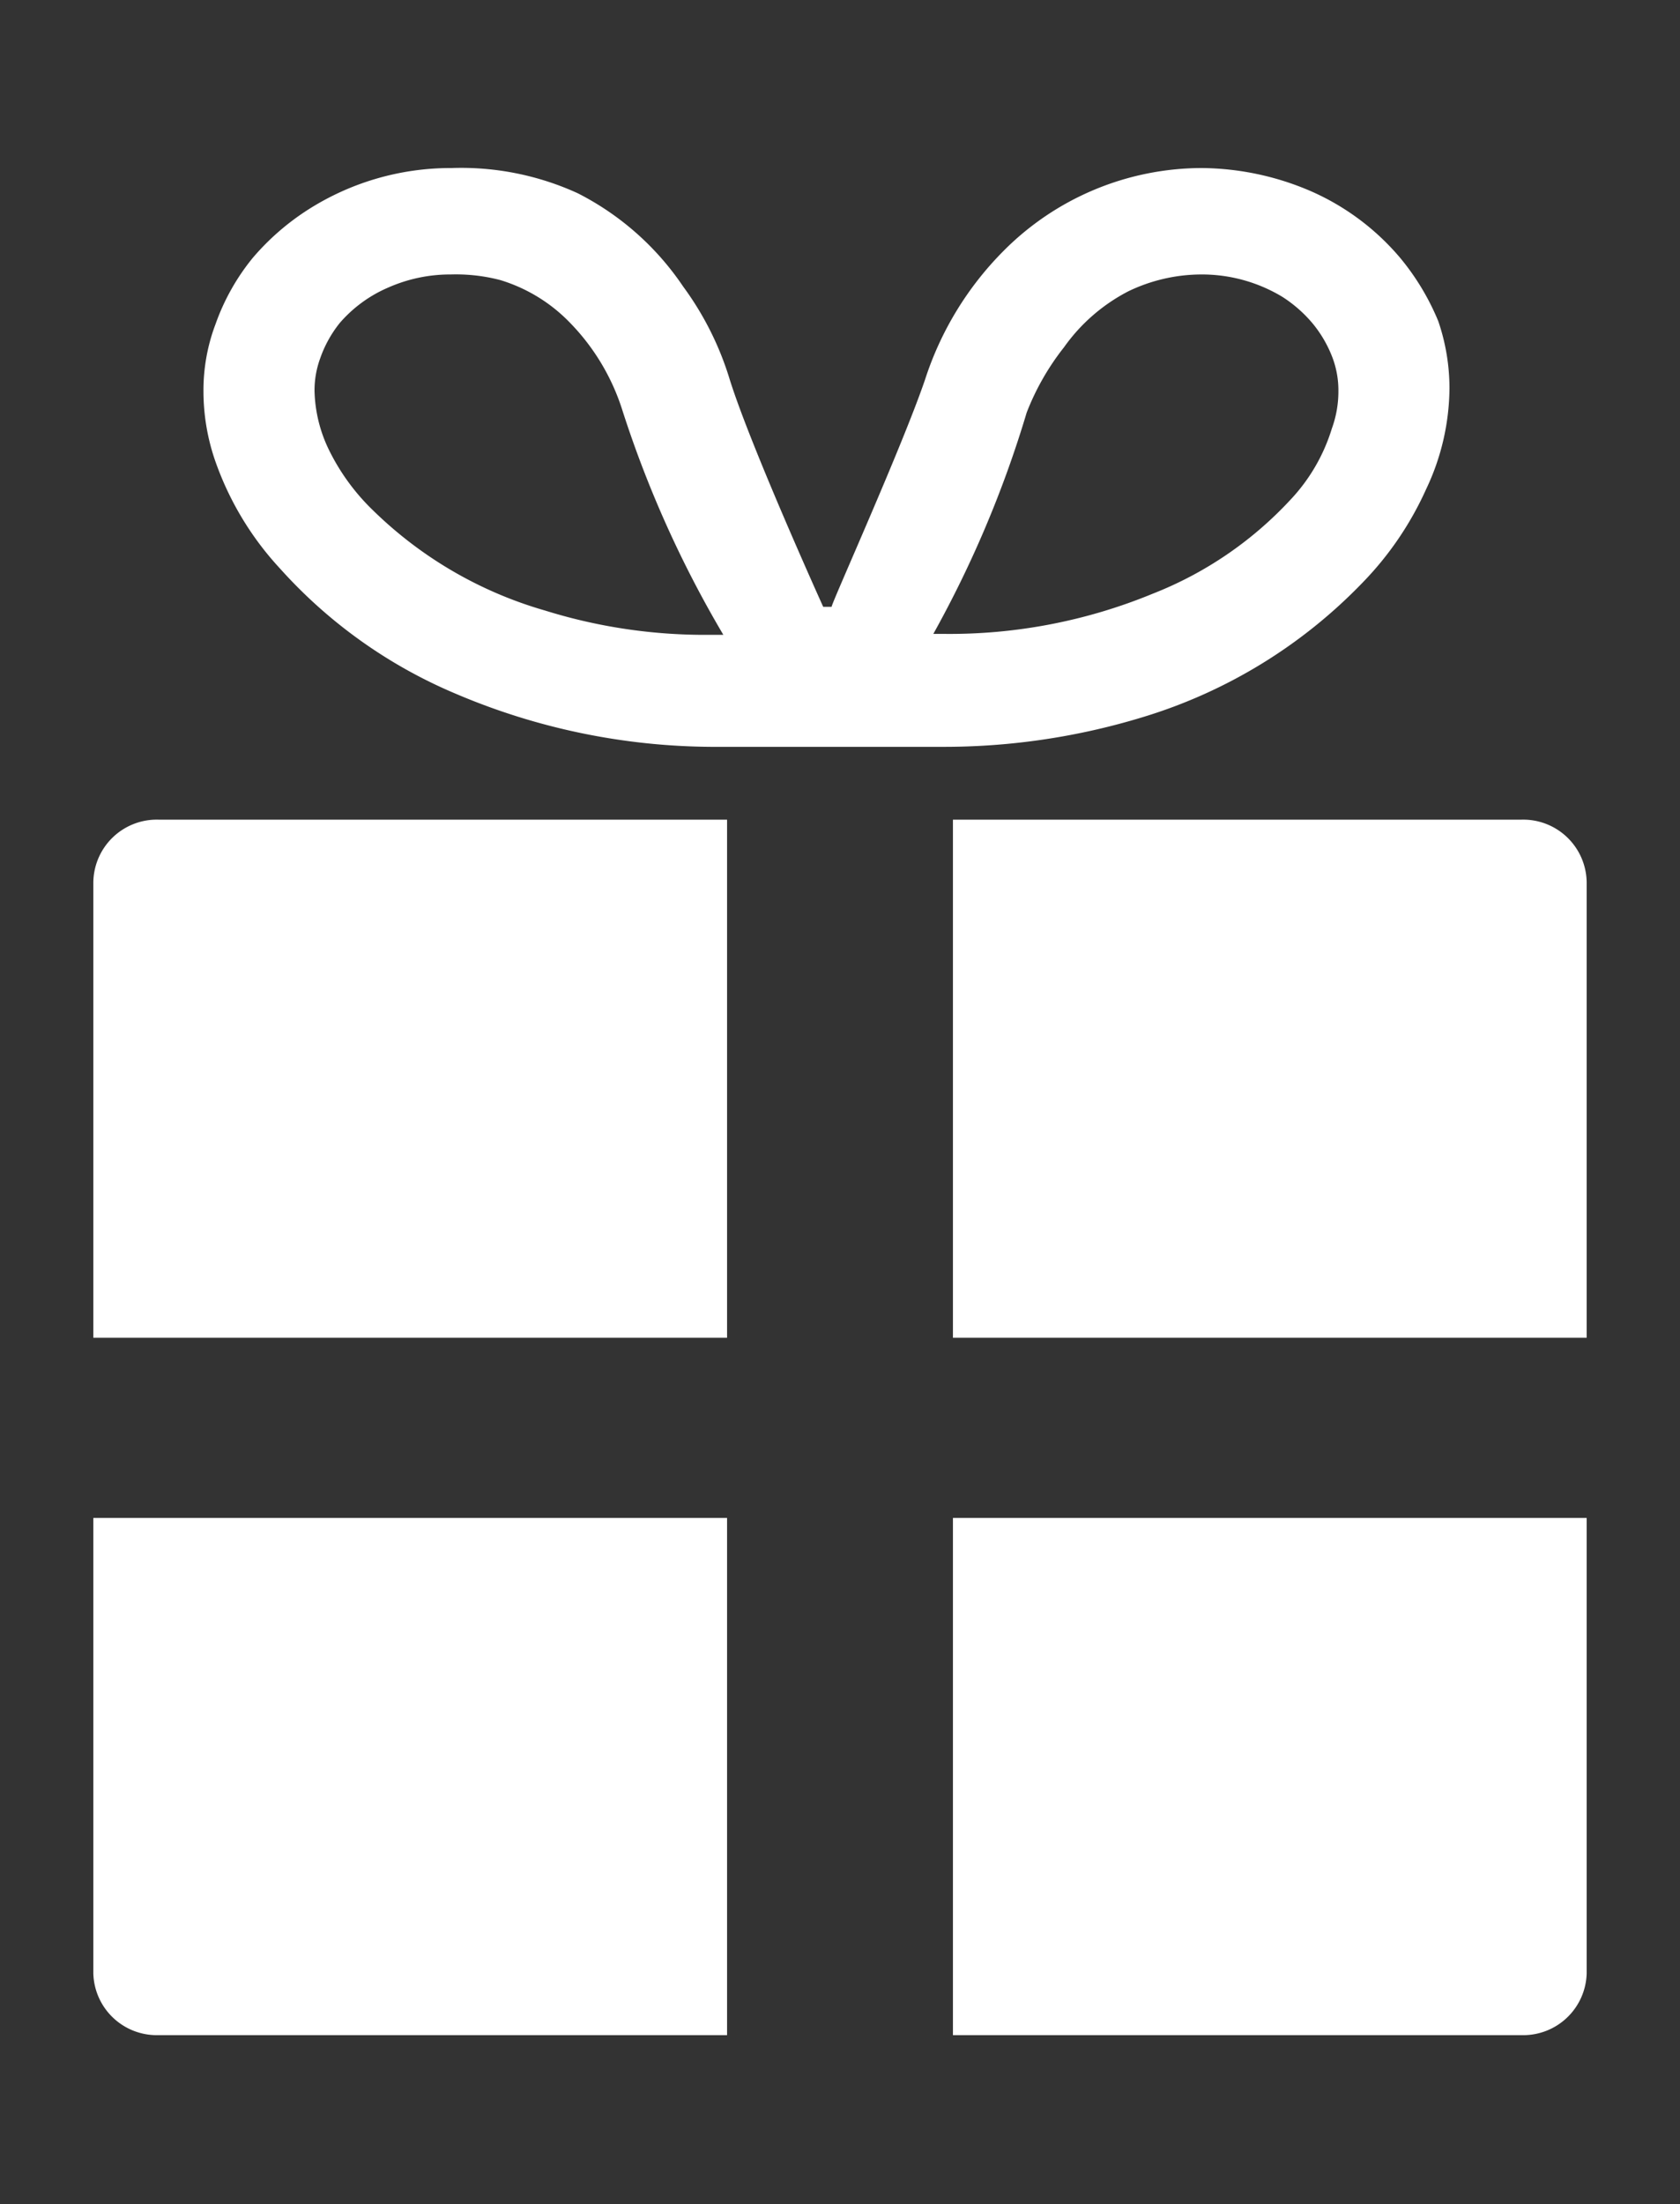 <svg id="レイヤー_1" data-name="レイヤー 1" xmlns="http://www.w3.org/2000/svg" viewBox="0 0 18 23.61"><rect x="0" y="0" width="18" height="23.61" fill="#333333" stroke="none"/><defs><style>.cls-1{fill:#fff;}</style></defs><path class="cls-1" d="M1,9.45v4.88H7.79V8.78H1.7A.68.68,0,0,0,1,9.45Z"/><path class="cls-1" d="M16.3,8.78H10.21v5.55H17V9.45A.68.68,0,0,0,16.3,8.78Z"/><path class="cls-1" d="M1,21.14a.68.68,0,0,0,.7.66H7.79V16.26H1Z"/><path class="cls-1" d="M10.21,21.8H16.3a.68.68,0,0,0,.7-.66V16.26H10.21Z"/><path class="cls-1" d="M14.6,6.24a3.48,3.48,0,0,0,.68-1,2.55,2.55,0,0,0,.25-1.08,2.22,2.22,0,0,0-.12-.72A2.63,2.63,0,0,0,15,2.76a2.64,2.64,0,0,0-.95-.71,3,3,0,0,0-1.18-.25,3,3,0,0,0-2.12.89,3.46,3.46,0,0,0-.84,1.38c-.25.73-1,2.39-1,2.43H8.82s-.77-1.7-1-2.43a3.29,3.29,0,0,0-.5-1,3,3,0,0,0-1.13-1A3,3,0,0,0,4.84,1.8a2.84,2.84,0,0,0-1.53.44,2.67,2.67,0,0,0-.6.52,2.37,2.37,0,0,0-.4.71,2,2,0,0,0-.13.72,2.28,2.28,0,0,0,.12.73A3.29,3.29,0,0,0,3,6.09,5.28,5.28,0,0,0,4.88,7.43,7.08,7.08,0,0,0,7.62,8H10.1a7.29,7.29,0,0,0,2.15-.32A5.47,5.47,0,0,0,14.6,6.24ZM11.4,3.72a1.93,1.93,0,0,1,.69-.6,1.81,1.81,0,0,1,.78-.18,1.67,1.67,0,0,1,.87.24,1.43,1.43,0,0,1,.32.28,1.3,1.3,0,0,1,.22.38,1,1,0,0,1,.06.35,1.16,1.16,0,0,1-.07.4,1.94,1.94,0,0,1-.45.77,4,4,0,0,1-1.47,1,5.71,5.71,0,0,1-2.25.43H10A11.83,11.83,0,0,0,11,4.42,2.7,2.7,0,0,1,11.4,3.72ZM3.52,4.81a1.52,1.52,0,0,1-.15-.62,1,1,0,0,1,.06-.35h0a1.28,1.28,0,0,1,.21-.38,1.43,1.43,0,0,1,.52-.38,1.64,1.64,0,0,1,.67-.14A1.88,1.88,0,0,1,5.36,3a1.74,1.74,0,0,1,.74.45,2.36,2.36,0,0,1,.57.95,11.83,11.83,0,0,0,1.08,2.4H7.62a5.75,5.75,0,0,1-1.78-.26A4.35,4.35,0,0,1,4,5.47,2.31,2.31,0,0,1,3.52,4.81Z"/></svg>